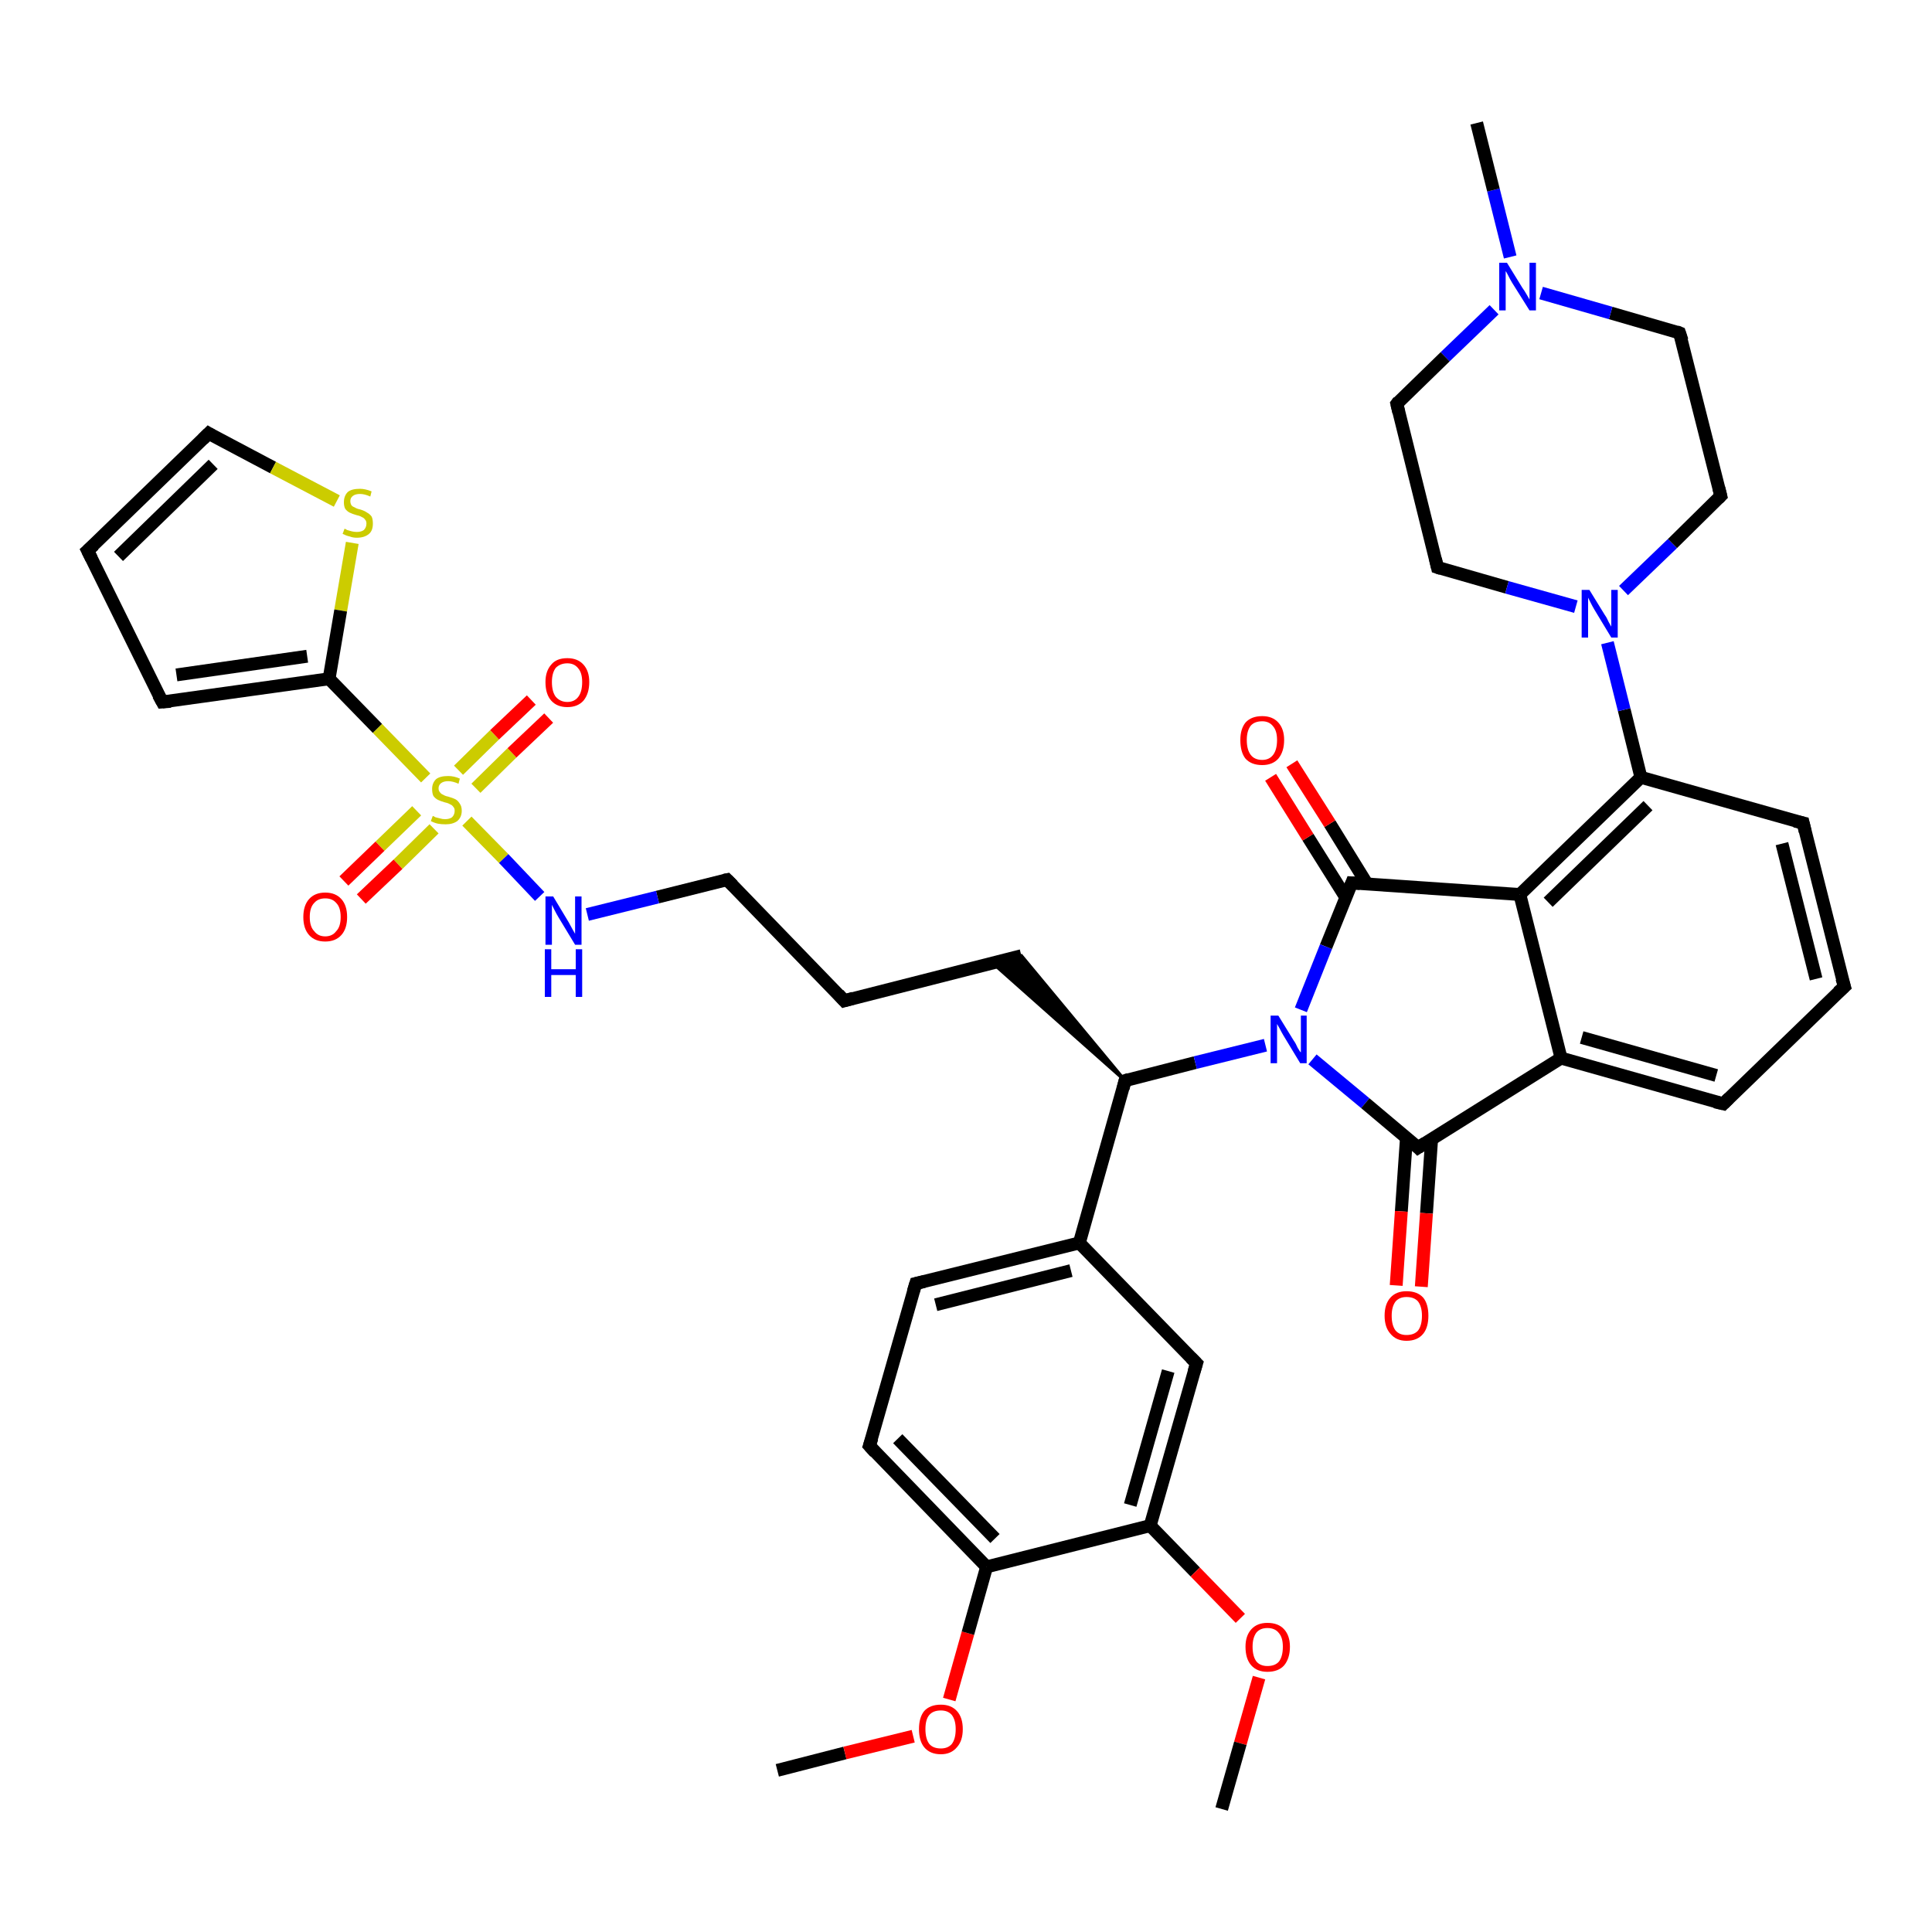 <?xml version='1.0' encoding='iso-8859-1'?>
<svg version='1.1' baseProfile='full'
              xmlns='http://www.w3.org/2000/svg'
                      xmlns:rdkit='http://www.rdkit.org/xml'
                      xmlns:xlink='http://www.w3.org/1999/xlink'
                  xml:space='preserve'
width='300px' height='300px' viewBox='0 0 300 300'>
<!-- END OF HEADER -->
<rect style='opacity:1.0;fill:#FFFFFF;stroke:none' width='300.0' height='300.0' x='0.0' y='0.0'> </rect>
<path class='bond-0 atom-0 atom-1' d='M 120.7,274.9 L 131.2,272.2' style='fill:none;fill-rule:evenodd;stroke:#000000;stroke-width:2.0px;stroke-linecap:butt;stroke-linejoin:miter;stroke-opacity:1' />
<path class='bond-0 atom-0 atom-1' d='M 131.2,272.2 L 141.8,269.6' style='fill:none;fill-rule:evenodd;stroke:#FF0000;stroke-width:2.0px;stroke-linecap:butt;stroke-linejoin:miter;stroke-opacity:1' />
<path class='bond-1 atom-1 atom-2' d='M 147.4,263.9 L 150.3,253.6' style='fill:none;fill-rule:evenodd;stroke:#FF0000;stroke-width:2.0px;stroke-linecap:butt;stroke-linejoin:miter;stroke-opacity:1' />
<path class='bond-1 atom-1 atom-2' d='M 150.3,253.6 L 153.2,243.3' style='fill:none;fill-rule:evenodd;stroke:#000000;stroke-width:2.0px;stroke-linecap:butt;stroke-linejoin:miter;stroke-opacity:1' />
<path class='bond-2 atom-2 atom-3' d='M 153.2,243.3 L 135.0,224.5' style='fill:none;fill-rule:evenodd;stroke:#000000;stroke-width:2.0px;stroke-linecap:butt;stroke-linejoin:miter;stroke-opacity:1' />
<path class='bond-2 atom-2 atom-3' d='M 154.5,238.9 L 139.4,223.4' style='fill:none;fill-rule:evenodd;stroke:#000000;stroke-width:2.0px;stroke-linecap:butt;stroke-linejoin:miter;stroke-opacity:1' />
<path class='bond-3 atom-3 atom-4' d='M 135.0,224.5 L 142.2,199.3' style='fill:none;fill-rule:evenodd;stroke:#000000;stroke-width:2.0px;stroke-linecap:butt;stroke-linejoin:miter;stroke-opacity:1' />
<path class='bond-4 atom-4 atom-5' d='M 142.2,199.3 L 167.6,193.0' style='fill:none;fill-rule:evenodd;stroke:#000000;stroke-width:2.0px;stroke-linecap:butt;stroke-linejoin:miter;stroke-opacity:1' />
<path class='bond-4 atom-4 atom-5' d='M 145.3,202.6 L 166.3,197.3' style='fill:none;fill-rule:evenodd;stroke:#000000;stroke-width:2.0px;stroke-linecap:butt;stroke-linejoin:miter;stroke-opacity:1' />
<path class='bond-5 atom-5 atom-6' d='M 167.6,193.0 L 185.8,211.7' style='fill:none;fill-rule:evenodd;stroke:#000000;stroke-width:2.0px;stroke-linecap:butt;stroke-linejoin:miter;stroke-opacity:1' />
<path class='bond-6 atom-6 atom-7' d='M 185.8,211.7 L 178.6,236.9' style='fill:none;fill-rule:evenodd;stroke:#000000;stroke-width:2.0px;stroke-linecap:butt;stroke-linejoin:miter;stroke-opacity:1' />
<path class='bond-6 atom-6 atom-7' d='M 181.4,212.9 L 175.5,233.7' style='fill:none;fill-rule:evenodd;stroke:#000000;stroke-width:2.0px;stroke-linecap:butt;stroke-linejoin:miter;stroke-opacity:1' />
<path class='bond-7 atom-7 atom-8' d='M 178.6,236.9 L 185.6,244.1' style='fill:none;fill-rule:evenodd;stroke:#000000;stroke-width:2.0px;stroke-linecap:butt;stroke-linejoin:miter;stroke-opacity:1' />
<path class='bond-7 atom-7 atom-8' d='M 185.6,244.1 L 192.6,251.3' style='fill:none;fill-rule:evenodd;stroke:#FF0000;stroke-width:2.0px;stroke-linecap:butt;stroke-linejoin:miter;stroke-opacity:1' />
<path class='bond-8 atom-8 atom-9' d='M 195.5,260.5 L 192.6,270.7' style='fill:none;fill-rule:evenodd;stroke:#FF0000;stroke-width:2.0px;stroke-linecap:butt;stroke-linejoin:miter;stroke-opacity:1' />
<path class='bond-8 atom-8 atom-9' d='M 192.6,270.7 L 189.7,280.9' style='fill:none;fill-rule:evenodd;stroke:#000000;stroke-width:2.0px;stroke-linecap:butt;stroke-linejoin:miter;stroke-opacity:1' />
<path class='bond-9 atom-5 atom-10' d='M 167.6,193.0 L 174.7,167.8' style='fill:none;fill-rule:evenodd;stroke:#000000;stroke-width:2.0px;stroke-linecap:butt;stroke-linejoin:miter;stroke-opacity:1' />
<path class='bond-10 atom-10 atom-11' d='M 174.7,167.8 L 154.2,149.6 L 158.6,148.4 Z' style='fill:#000000;fill-rule:evenodd;fill-opacity:1;stroke:#000000;stroke-width:0.5px;stroke-linecap:butt;stroke-linejoin:miter;stroke-opacity:1;' />
<path class='bond-11 atom-11 atom-12' d='M 158.6,148.4 L 131.1,155.4' style='fill:none;fill-rule:evenodd;stroke:#000000;stroke-width:2.0px;stroke-linecap:butt;stroke-linejoin:miter;stroke-opacity:1' />
<path class='bond-12 atom-12 atom-13' d='M 131.1,155.4 L 112.9,136.6' style='fill:none;fill-rule:evenodd;stroke:#000000;stroke-width:2.0px;stroke-linecap:butt;stroke-linejoin:miter;stroke-opacity:1' />
<path class='bond-13 atom-13 atom-14' d='M 112.9,136.6 L 102.1,139.3' style='fill:none;fill-rule:evenodd;stroke:#000000;stroke-width:2.0px;stroke-linecap:butt;stroke-linejoin:miter;stroke-opacity:1' />
<path class='bond-13 atom-13 atom-14' d='M 102.1,139.3 L 91.2,142.0' style='fill:none;fill-rule:evenodd;stroke:#0000FF;stroke-width:2.0px;stroke-linecap:butt;stroke-linejoin:miter;stroke-opacity:1' />
<path class='bond-14 atom-14 atom-15' d='M 83.8,139.2 L 78.2,133.3' style='fill:none;fill-rule:evenodd;stroke:#0000FF;stroke-width:2.0px;stroke-linecap:butt;stroke-linejoin:miter;stroke-opacity:1' />
<path class='bond-14 atom-14 atom-15' d='M 78.2,133.3 L 72.5,127.5' style='fill:none;fill-rule:evenodd;stroke:#CCCC00;stroke-width:2.0px;stroke-linecap:butt;stroke-linejoin:miter;stroke-opacity:1' />
<path class='bond-15 atom-15 atom-16' d='M 73.9,122.4 L 79.5,116.9' style='fill:none;fill-rule:evenodd;stroke:#CCCC00;stroke-width:2.0px;stroke-linecap:butt;stroke-linejoin:miter;stroke-opacity:1' />
<path class='bond-15 atom-15 atom-16' d='M 79.5,116.9 L 85.2,111.5' style='fill:none;fill-rule:evenodd;stroke:#FF0000;stroke-width:2.0px;stroke-linecap:butt;stroke-linejoin:miter;stroke-opacity:1' />
<path class='bond-15 atom-15 atom-16' d='M 71.2,119.6 L 76.8,114.1' style='fill:none;fill-rule:evenodd;stroke:#CCCC00;stroke-width:2.0px;stroke-linecap:butt;stroke-linejoin:miter;stroke-opacity:1' />
<path class='bond-15 atom-15 atom-16' d='M 76.8,114.1 L 82.5,108.7' style='fill:none;fill-rule:evenodd;stroke:#FF0000;stroke-width:2.0px;stroke-linecap:butt;stroke-linejoin:miter;stroke-opacity:1' />
<path class='bond-16 atom-15 atom-17' d='M 64.7,125.9 L 59.0,131.4' style='fill:none;fill-rule:evenodd;stroke:#CCCC00;stroke-width:2.0px;stroke-linecap:butt;stroke-linejoin:miter;stroke-opacity:1' />
<path class='bond-16 atom-15 atom-17' d='M 59.0,131.4 L 53.4,136.8' style='fill:none;fill-rule:evenodd;stroke:#FF0000;stroke-width:2.0px;stroke-linecap:butt;stroke-linejoin:miter;stroke-opacity:1' />
<path class='bond-16 atom-15 atom-17' d='M 67.4,128.7 L 61.8,134.2' style='fill:none;fill-rule:evenodd;stroke:#CCCC00;stroke-width:2.0px;stroke-linecap:butt;stroke-linejoin:miter;stroke-opacity:1' />
<path class='bond-16 atom-15 atom-17' d='M 61.8,134.2 L 56.1,139.6' style='fill:none;fill-rule:evenodd;stroke:#FF0000;stroke-width:2.0px;stroke-linecap:butt;stroke-linejoin:miter;stroke-opacity:1' />
<path class='bond-17 atom-15 atom-18' d='M 66.1,120.8 L 58.6,113.1' style='fill:none;fill-rule:evenodd;stroke:#CCCC00;stroke-width:2.0px;stroke-linecap:butt;stroke-linejoin:miter;stroke-opacity:1' />
<path class='bond-17 atom-15 atom-18' d='M 58.6,113.1 L 51.1,105.4' style='fill:none;fill-rule:evenodd;stroke:#000000;stroke-width:2.0px;stroke-linecap:butt;stroke-linejoin:miter;stroke-opacity:1' />
<path class='bond-18 atom-18 atom-19' d='M 51.1,105.4 L 25.2,109.0' style='fill:none;fill-rule:evenodd;stroke:#000000;stroke-width:2.0px;stroke-linecap:butt;stroke-linejoin:miter;stroke-opacity:1' />
<path class='bond-18 atom-18 atom-19' d='M 47.7,101.9 L 27.4,104.8' style='fill:none;fill-rule:evenodd;stroke:#000000;stroke-width:2.0px;stroke-linecap:butt;stroke-linejoin:miter;stroke-opacity:1' />
<path class='bond-19 atom-19 atom-20' d='M 25.2,109.0 L 13.6,85.5' style='fill:none;fill-rule:evenodd;stroke:#000000;stroke-width:2.0px;stroke-linecap:butt;stroke-linejoin:miter;stroke-opacity:1' />
<path class='bond-20 atom-20 atom-21' d='M 13.6,85.5 L 32.4,67.3' style='fill:none;fill-rule:evenodd;stroke:#000000;stroke-width:2.0px;stroke-linecap:butt;stroke-linejoin:miter;stroke-opacity:1' />
<path class='bond-20 atom-20 atom-21' d='M 18.4,86.4 L 33.1,72.1' style='fill:none;fill-rule:evenodd;stroke:#000000;stroke-width:2.0px;stroke-linecap:butt;stroke-linejoin:miter;stroke-opacity:1' />
<path class='bond-21 atom-21 atom-22' d='M 32.4,67.3 L 42.4,72.6' style='fill:none;fill-rule:evenodd;stroke:#000000;stroke-width:2.0px;stroke-linecap:butt;stroke-linejoin:miter;stroke-opacity:1' />
<path class='bond-21 atom-21 atom-22' d='M 42.4,72.6 L 52.3,77.8' style='fill:none;fill-rule:evenodd;stroke:#CCCC00;stroke-width:2.0px;stroke-linecap:butt;stroke-linejoin:miter;stroke-opacity:1' />
<path class='bond-22 atom-10 atom-23' d='M 174.7,167.8 L 185.6,165.0' style='fill:none;fill-rule:evenodd;stroke:#000000;stroke-width:2.0px;stroke-linecap:butt;stroke-linejoin:miter;stroke-opacity:1' />
<path class='bond-22 atom-10 atom-23' d='M 185.6,165.0 L 196.5,162.3' style='fill:none;fill-rule:evenodd;stroke:#0000FF;stroke-width:2.0px;stroke-linecap:butt;stroke-linejoin:miter;stroke-opacity:1' />
<path class='bond-23 atom-23 atom-24' d='M 203.8,164.5 L 212.0,171.3' style='fill:none;fill-rule:evenodd;stroke:#0000FF;stroke-width:2.0px;stroke-linecap:butt;stroke-linejoin:miter;stroke-opacity:1' />
<path class='bond-23 atom-23 atom-24' d='M 212.0,171.3 L 220.2,178.2' style='fill:none;fill-rule:evenodd;stroke:#000000;stroke-width:2.0px;stroke-linecap:butt;stroke-linejoin:miter;stroke-opacity:1' />
<path class='bond-24 atom-24 atom-25' d='M 218.4,176.6 L 217.6,188.1' style='fill:none;fill-rule:evenodd;stroke:#000000;stroke-width:2.0px;stroke-linecap:butt;stroke-linejoin:miter;stroke-opacity:1' />
<path class='bond-24 atom-24 atom-25' d='M 217.6,188.1 L 216.8,199.6' style='fill:none;fill-rule:evenodd;stroke:#FF0000;stroke-width:2.0px;stroke-linecap:butt;stroke-linejoin:miter;stroke-opacity:1' />
<path class='bond-24 atom-24 atom-25' d='M 222.3,176.9 L 221.5,188.4' style='fill:none;fill-rule:evenodd;stroke:#000000;stroke-width:2.0px;stroke-linecap:butt;stroke-linejoin:miter;stroke-opacity:1' />
<path class='bond-24 atom-24 atom-25' d='M 221.5,188.4 L 220.7,199.8' style='fill:none;fill-rule:evenodd;stroke:#FF0000;stroke-width:2.0px;stroke-linecap:butt;stroke-linejoin:miter;stroke-opacity:1' />
<path class='bond-25 atom-24 atom-26' d='M 220.2,178.2 L 242.4,164.3' style='fill:none;fill-rule:evenodd;stroke:#000000;stroke-width:2.0px;stroke-linecap:butt;stroke-linejoin:miter;stroke-opacity:1' />
<path class='bond-26 atom-26 atom-27' d='M 242.4,164.3 L 267.6,171.4' style='fill:none;fill-rule:evenodd;stroke:#000000;stroke-width:2.0px;stroke-linecap:butt;stroke-linejoin:miter;stroke-opacity:1' />
<path class='bond-26 atom-26 atom-27' d='M 245.6,161.1 L 266.5,167.0' style='fill:none;fill-rule:evenodd;stroke:#000000;stroke-width:2.0px;stroke-linecap:butt;stroke-linejoin:miter;stroke-opacity:1' />
<path class='bond-27 atom-27 atom-28' d='M 267.6,171.4 L 286.4,153.2' style='fill:none;fill-rule:evenodd;stroke:#000000;stroke-width:2.0px;stroke-linecap:butt;stroke-linejoin:miter;stroke-opacity:1' />
<path class='bond-28 atom-28 atom-29' d='M 286.4,153.2 L 280.0,127.8' style='fill:none;fill-rule:evenodd;stroke:#000000;stroke-width:2.0px;stroke-linecap:butt;stroke-linejoin:miter;stroke-opacity:1' />
<path class='bond-28 atom-28 atom-29' d='M 282.0,152.0 L 276.7,131.0' style='fill:none;fill-rule:evenodd;stroke:#000000;stroke-width:2.0px;stroke-linecap:butt;stroke-linejoin:miter;stroke-opacity:1' />
<path class='bond-29 atom-29 atom-30' d='M 280.0,127.8 L 254.8,120.7' style='fill:none;fill-rule:evenodd;stroke:#000000;stroke-width:2.0px;stroke-linecap:butt;stroke-linejoin:miter;stroke-opacity:1' />
<path class='bond-30 atom-30 atom-31' d='M 254.8,120.7 L 252.2,110.2' style='fill:none;fill-rule:evenodd;stroke:#000000;stroke-width:2.0px;stroke-linecap:butt;stroke-linejoin:miter;stroke-opacity:1' />
<path class='bond-30 atom-30 atom-31' d='M 252.2,110.2 L 249.6,99.8' style='fill:none;fill-rule:evenodd;stroke:#0000FF;stroke-width:2.0px;stroke-linecap:butt;stroke-linejoin:miter;stroke-opacity:1' />
<path class='bond-31 atom-31 atom-32' d='M 252.1,91.7 L 259.7,84.4' style='fill:none;fill-rule:evenodd;stroke:#0000FF;stroke-width:2.0px;stroke-linecap:butt;stroke-linejoin:miter;stroke-opacity:1' />
<path class='bond-31 atom-31 atom-32' d='M 259.7,84.4 L 267.2,77.0' style='fill:none;fill-rule:evenodd;stroke:#000000;stroke-width:2.0px;stroke-linecap:butt;stroke-linejoin:miter;stroke-opacity:1' />
<path class='bond-32 atom-32 atom-33' d='M 267.2,77.0 L 260.8,51.7' style='fill:none;fill-rule:evenodd;stroke:#000000;stroke-width:2.0px;stroke-linecap:butt;stroke-linejoin:miter;stroke-opacity:1' />
<path class='bond-33 atom-33 atom-34' d='M 260.8,51.7 L 250.1,48.6' style='fill:none;fill-rule:evenodd;stroke:#000000;stroke-width:2.0px;stroke-linecap:butt;stroke-linejoin:miter;stroke-opacity:1' />
<path class='bond-33 atom-33 atom-34' d='M 250.1,48.6 L 239.3,45.5' style='fill:none;fill-rule:evenodd;stroke:#0000FF;stroke-width:2.0px;stroke-linecap:butt;stroke-linejoin:miter;stroke-opacity:1' />
<path class='bond-34 atom-34 atom-35' d='M 234.5,39.9 L 231.9,29.5' style='fill:none;fill-rule:evenodd;stroke:#0000FF;stroke-width:2.0px;stroke-linecap:butt;stroke-linejoin:miter;stroke-opacity:1' />
<path class='bond-34 atom-34 atom-35' d='M 231.9,29.5 L 229.3,19.1' style='fill:none;fill-rule:evenodd;stroke:#000000;stroke-width:2.0px;stroke-linecap:butt;stroke-linejoin:miter;stroke-opacity:1' />
<path class='bond-35 atom-34 atom-36' d='M 232.0,48.1 L 224.4,55.4' style='fill:none;fill-rule:evenodd;stroke:#0000FF;stroke-width:2.0px;stroke-linecap:butt;stroke-linejoin:miter;stroke-opacity:1' />
<path class='bond-35 atom-34 atom-36' d='M 224.4,55.4 L 216.9,62.7' style='fill:none;fill-rule:evenodd;stroke:#000000;stroke-width:2.0px;stroke-linecap:butt;stroke-linejoin:miter;stroke-opacity:1' />
<path class='bond-36 atom-36 atom-37' d='M 216.9,62.7 L 223.2,88.1' style='fill:none;fill-rule:evenodd;stroke:#000000;stroke-width:2.0px;stroke-linecap:butt;stroke-linejoin:miter;stroke-opacity:1' />
<path class='bond-37 atom-30 atom-38' d='M 254.8,120.7 L 236.0,138.9' style='fill:none;fill-rule:evenodd;stroke:#000000;stroke-width:2.0px;stroke-linecap:butt;stroke-linejoin:miter;stroke-opacity:1' />
<path class='bond-37 atom-30 atom-38' d='M 255.9,125.1 L 240.4,140.1' style='fill:none;fill-rule:evenodd;stroke:#000000;stroke-width:2.0px;stroke-linecap:butt;stroke-linejoin:miter;stroke-opacity:1' />
<path class='bond-38 atom-38 atom-39' d='M 236.0,138.9 L 209.9,137.1' style='fill:none;fill-rule:evenodd;stroke:#000000;stroke-width:2.0px;stroke-linecap:butt;stroke-linejoin:miter;stroke-opacity:1' />
<path class='bond-39 atom-39 atom-40' d='M 212.3,137.3 L 206.5,127.9' style='fill:none;fill-rule:evenodd;stroke:#000000;stroke-width:2.0px;stroke-linecap:butt;stroke-linejoin:miter;stroke-opacity:1' />
<path class='bond-39 atom-39 atom-40' d='M 206.5,127.9 L 200.6,118.6' style='fill:none;fill-rule:evenodd;stroke:#FF0000;stroke-width:2.0px;stroke-linecap:butt;stroke-linejoin:miter;stroke-opacity:1' />
<path class='bond-39 atom-39 atom-40' d='M 209.0,139.4 L 203.1,130.0' style='fill:none;fill-rule:evenodd;stroke:#000000;stroke-width:2.0px;stroke-linecap:butt;stroke-linejoin:miter;stroke-opacity:1' />
<path class='bond-39 atom-39 atom-40' d='M 203.1,130.0 L 197.3,120.7' style='fill:none;fill-rule:evenodd;stroke:#FF0000;stroke-width:2.0px;stroke-linecap:butt;stroke-linejoin:miter;stroke-opacity:1' />
<path class='bond-40 atom-7 atom-2' d='M 178.6,236.9 L 153.2,243.3' style='fill:none;fill-rule:evenodd;stroke:#000000;stroke-width:2.0px;stroke-linecap:butt;stroke-linejoin:miter;stroke-opacity:1' />
<path class='bond-41 atom-22 atom-18' d='M 54.7,84.3 L 52.9,94.8' style='fill:none;fill-rule:evenodd;stroke:#CCCC00;stroke-width:2.0px;stroke-linecap:butt;stroke-linejoin:miter;stroke-opacity:1' />
<path class='bond-41 atom-22 atom-18' d='M 52.9,94.8 L 51.1,105.4' style='fill:none;fill-rule:evenodd;stroke:#000000;stroke-width:2.0px;stroke-linecap:butt;stroke-linejoin:miter;stroke-opacity:1' />
<path class='bond-42 atom-39 atom-23' d='M 209.9,137.1 L 205.9,147.0' style='fill:none;fill-rule:evenodd;stroke:#000000;stroke-width:2.0px;stroke-linecap:butt;stroke-linejoin:miter;stroke-opacity:1' />
<path class='bond-42 atom-39 atom-23' d='M 205.9,147.0 L 202.0,156.8' style='fill:none;fill-rule:evenodd;stroke:#0000FF;stroke-width:2.0px;stroke-linecap:butt;stroke-linejoin:miter;stroke-opacity:1' />
<path class='bond-43 atom-38 atom-26' d='M 236.0,138.9 L 242.4,164.3' style='fill:none;fill-rule:evenodd;stroke:#000000;stroke-width:2.0px;stroke-linecap:butt;stroke-linejoin:miter;stroke-opacity:1' />
<path class='bond-44 atom-37 atom-31' d='M 223.2,88.1 L 234.0,91.2' style='fill:none;fill-rule:evenodd;stroke:#000000;stroke-width:2.0px;stroke-linecap:butt;stroke-linejoin:miter;stroke-opacity:1' />
<path class='bond-44 atom-37 atom-31' d='M 234.0,91.2 L 244.7,94.2' style='fill:none;fill-rule:evenodd;stroke:#0000FF;stroke-width:2.0px;stroke-linecap:butt;stroke-linejoin:miter;stroke-opacity:1' />
<path d='M 135.9,225.5 L 135.0,224.5 L 135.4,223.3' style='fill:none;stroke:#000000;stroke-width:2.0px;stroke-linecap:butt;stroke-linejoin:miter;stroke-opacity:1;' />
<path d='M 141.8,200.6 L 142.2,199.3 L 143.5,199.0' style='fill:none;stroke:#000000;stroke-width:2.0px;stroke-linecap:butt;stroke-linejoin:miter;stroke-opacity:1;' />
<path d='M 184.9,210.8 L 185.8,211.7 L 185.4,213.0' style='fill:none;stroke:#000000;stroke-width:2.0px;stroke-linecap:butt;stroke-linejoin:miter;stroke-opacity:1;' />
<path d='M 174.4,169.0 L 174.7,167.8 L 175.3,167.6' style='fill:none;stroke:#000000;stroke-width:2.0px;stroke-linecap:butt;stroke-linejoin:miter;stroke-opacity:1;' />
<path d='M 132.5,155.0 L 131.1,155.4 L 130.2,154.4' style='fill:none;stroke:#000000;stroke-width:2.0px;stroke-linecap:butt;stroke-linejoin:miter;stroke-opacity:1;' />
<path d='M 113.8,137.5 L 112.9,136.6 L 112.4,136.7' style='fill:none;stroke:#000000;stroke-width:2.0px;stroke-linecap:butt;stroke-linejoin:miter;stroke-opacity:1;' />
<path d='M 26.5,108.9 L 25.2,109.0 L 24.6,107.9' style='fill:none;stroke:#000000;stroke-width:2.0px;stroke-linecap:butt;stroke-linejoin:miter;stroke-opacity:1;' />
<path d='M 14.2,86.7 L 13.6,85.5 L 14.6,84.6' style='fill:none;stroke:#000000;stroke-width:2.0px;stroke-linecap:butt;stroke-linejoin:miter;stroke-opacity:1;' />
<path d='M 31.5,68.2 L 32.4,67.3 L 32.9,67.6' style='fill:none;stroke:#000000;stroke-width:2.0px;stroke-linecap:butt;stroke-linejoin:miter;stroke-opacity:1;' />
<path d='M 219.8,177.8 L 220.2,178.2 L 221.3,177.5' style='fill:none;stroke:#000000;stroke-width:2.0px;stroke-linecap:butt;stroke-linejoin:miter;stroke-opacity:1;' />
<path d='M 266.3,171.1 L 267.6,171.4 L 268.5,170.5' style='fill:none;stroke:#000000;stroke-width:2.0px;stroke-linecap:butt;stroke-linejoin:miter;stroke-opacity:1;' />
<path d='M 285.4,154.1 L 286.4,153.2 L 286.0,151.9' style='fill:none;stroke:#000000;stroke-width:2.0px;stroke-linecap:butt;stroke-linejoin:miter;stroke-opacity:1;' />
<path d='M 280.3,129.1 L 280.0,127.8 L 278.7,127.5' style='fill:none;stroke:#000000;stroke-width:2.0px;stroke-linecap:butt;stroke-linejoin:miter;stroke-opacity:1;' />
<path d='M 266.8,77.4 L 267.2,77.0 L 266.9,75.8' style='fill:none;stroke:#000000;stroke-width:2.0px;stroke-linecap:butt;stroke-linejoin:miter;stroke-opacity:1;' />
<path d='M 261.2,52.9 L 260.8,51.7 L 260.3,51.5' style='fill:none;stroke:#000000;stroke-width:2.0px;stroke-linecap:butt;stroke-linejoin:miter;stroke-opacity:1;' />
<path d='M 217.2,62.3 L 216.9,62.7 L 217.2,64.0' style='fill:none;stroke:#000000;stroke-width:2.0px;stroke-linecap:butt;stroke-linejoin:miter;stroke-opacity:1;' />
<path d='M 222.9,86.8 L 223.2,88.1 L 223.8,88.3' style='fill:none;stroke:#000000;stroke-width:2.0px;stroke-linecap:butt;stroke-linejoin:miter;stroke-opacity:1;' />
<path d='M 211.2,137.2 L 209.9,137.1 L 209.7,137.6' style='fill:none;stroke:#000000;stroke-width:2.0px;stroke-linecap:butt;stroke-linejoin:miter;stroke-opacity:1;' />
<path class='atom-1' d='M 142.7 268.5
Q 142.7 266.7, 143.5 265.7
Q 144.4 264.7, 146.1 264.7
Q 147.7 264.7, 148.6 265.7
Q 149.5 266.7, 149.5 268.5
Q 149.5 270.3, 148.6 271.3
Q 147.7 272.4, 146.1 272.4
Q 144.4 272.4, 143.5 271.3
Q 142.7 270.3, 142.7 268.5
M 146.1 271.5
Q 147.2 271.5, 147.8 270.8
Q 148.4 270.0, 148.4 268.5
Q 148.4 267.1, 147.8 266.3
Q 147.2 265.6, 146.1 265.6
Q 144.9 265.6, 144.3 266.3
Q 143.7 267.0, 143.7 268.5
Q 143.7 270.0, 144.3 270.8
Q 144.9 271.5, 146.1 271.5
' fill='#FF0000'/>
<path class='atom-8' d='M 193.4 255.7
Q 193.4 254.0, 194.3 253.0
Q 195.2 252.0, 196.8 252.0
Q 198.5 252.0, 199.4 253.0
Q 200.3 254.0, 200.3 255.7
Q 200.3 257.5, 199.4 258.6
Q 198.5 259.6, 196.8 259.6
Q 195.2 259.6, 194.3 258.6
Q 193.4 257.6, 193.4 255.7
M 196.8 258.7
Q 198.0 258.7, 198.6 258.0
Q 199.2 257.2, 199.2 255.7
Q 199.2 254.3, 198.6 253.6
Q 198.0 252.8, 196.8 252.8
Q 195.7 252.8, 195.1 253.5
Q 194.5 254.3, 194.5 255.7
Q 194.5 257.2, 195.1 258.0
Q 195.7 258.7, 196.8 258.7
' fill='#FF0000'/>
<path class='atom-14' d='M 85.9 139.2
L 88.3 143.2
Q 88.5 143.6, 88.9 144.3
Q 89.3 145.0, 89.3 145.0
L 89.3 139.2
L 90.3 139.2
L 90.3 146.7
L 89.3 146.7
L 86.7 142.4
Q 86.4 141.9, 86.1 141.3
Q 85.8 140.7, 85.7 140.5
L 85.7 146.7
L 84.7 146.7
L 84.7 139.2
L 85.9 139.2
' fill='#0000FF'/>
<path class='atom-14' d='M 84.6 147.4
L 85.6 147.4
L 85.6 150.5
L 89.4 150.5
L 89.4 147.4
L 90.4 147.4
L 90.4 154.8
L 89.4 154.8
L 89.4 151.4
L 85.6 151.4
L 85.6 154.8
L 84.6 154.8
L 84.6 147.4
' fill='#0000FF'/>
<path class='atom-15' d='M 67.2 126.7
Q 67.3 126.7, 67.6 126.9
Q 68.0 127.0, 68.4 127.1
Q 68.7 127.2, 69.1 127.2
Q 69.8 127.2, 70.2 126.9
Q 70.6 126.5, 70.6 125.9
Q 70.6 125.5, 70.4 125.3
Q 70.2 125.0, 69.9 124.9
Q 69.6 124.7, 69.1 124.6
Q 68.4 124.4, 68.0 124.2
Q 67.6 124.0, 67.3 123.6
Q 67.1 123.2, 67.1 122.5
Q 67.1 121.6, 67.7 121.0
Q 68.3 120.5, 69.6 120.5
Q 70.5 120.5, 71.4 120.9
L 71.2 121.7
Q 70.3 121.3, 69.6 121.3
Q 68.9 121.3, 68.5 121.6
Q 68.1 121.9, 68.1 122.4
Q 68.1 122.8, 68.3 123.0
Q 68.5 123.3, 68.8 123.4
Q 69.1 123.6, 69.6 123.7
Q 70.3 123.9, 70.7 124.1
Q 71.1 124.3, 71.4 124.8
Q 71.7 125.2, 71.7 125.9
Q 71.7 126.9, 71.0 127.5
Q 70.3 128.0, 69.2 128.0
Q 68.5 128.0, 68.0 127.9
Q 67.5 127.8, 66.9 127.5
L 67.2 126.7
' fill='#CCCC00'/>
<path class='atom-16' d='M 84.7 105.9
Q 84.7 104.2, 85.6 103.2
Q 86.4 102.2, 88.1 102.2
Q 89.7 102.2, 90.6 103.2
Q 91.5 104.2, 91.5 105.9
Q 91.5 107.7, 90.6 108.8
Q 89.7 109.8, 88.1 109.8
Q 86.5 109.8, 85.6 108.8
Q 84.7 107.8, 84.7 105.9
M 88.1 109.0
Q 89.2 109.0, 89.8 108.2
Q 90.4 107.4, 90.4 105.9
Q 90.4 104.5, 89.8 103.8
Q 89.2 103.0, 88.1 103.0
Q 87.0 103.0, 86.3 103.7
Q 85.7 104.5, 85.7 105.9
Q 85.7 107.4, 86.3 108.2
Q 87.0 109.0, 88.1 109.0
' fill='#FF0000'/>
<path class='atom-17' d='M 47.1 142.4
Q 47.1 140.6, 48.0 139.6
Q 48.9 138.6, 50.5 138.6
Q 52.1 138.6, 53.0 139.6
Q 53.9 140.6, 53.9 142.4
Q 53.9 144.2, 53.0 145.2
Q 52.1 146.2, 50.5 146.2
Q 48.9 146.2, 48.0 145.2
Q 47.1 144.2, 47.1 142.4
M 50.5 145.4
Q 51.6 145.4, 52.2 144.6
Q 52.9 143.9, 52.9 142.4
Q 52.9 140.9, 52.2 140.2
Q 51.6 139.5, 50.5 139.5
Q 49.4 139.5, 48.8 140.2
Q 48.1 140.9, 48.1 142.4
Q 48.1 143.9, 48.8 144.6
Q 49.4 145.4, 50.5 145.4
' fill='#FF0000'/>
<path class='atom-22' d='M 53.5 82.1
Q 53.6 82.1, 53.9 82.3
Q 54.3 82.4, 54.6 82.5
Q 55.0 82.6, 55.4 82.6
Q 56.1 82.6, 56.5 82.3
Q 56.9 81.9, 56.9 81.3
Q 56.9 80.9, 56.7 80.7
Q 56.5 80.4, 56.2 80.3
Q 55.9 80.1, 55.4 80.0
Q 54.7 79.8, 54.3 79.6
Q 53.9 79.4, 53.6 79.0
Q 53.4 78.6, 53.4 78.0
Q 53.4 77.0, 54.0 76.4
Q 54.6 75.9, 55.9 75.9
Q 56.7 75.9, 57.7 76.3
L 57.5 77.1
Q 56.6 76.7, 55.9 76.7
Q 55.2 76.7, 54.8 77.0
Q 54.4 77.3, 54.4 77.8
Q 54.4 78.2, 54.6 78.5
Q 54.8 78.7, 55.1 78.8
Q 55.4 79.0, 55.9 79.1
Q 56.6 79.3, 57.0 79.6
Q 57.4 79.8, 57.7 80.2
Q 57.9 80.6, 57.9 81.3
Q 57.9 82.4, 57.3 82.9
Q 56.6 83.5, 55.4 83.5
Q 54.8 83.5, 54.3 83.3
Q 53.8 83.2, 53.2 82.9
L 53.5 82.1
' fill='#CCCC00'/>
<path class='atom-23' d='M 198.5 157.7
L 200.9 161.6
Q 201.2 162.0, 201.5 162.7
Q 201.9 163.4, 202.0 163.4
L 202.0 157.7
L 202.9 157.7
L 202.9 165.1
L 201.9 165.1
L 199.3 160.8
Q 199.0 160.3, 198.7 159.7
Q 198.4 159.2, 198.3 159.0
L 198.3 165.1
L 197.3 165.1
L 197.3 157.7
L 198.5 157.7
' fill='#0000FF'/>
<path class='atom-25' d='M 215.0 204.3
Q 215.0 202.5, 215.9 201.5
Q 216.8 200.5, 218.4 200.5
Q 220.1 200.5, 221.0 201.5
Q 221.8 202.5, 221.8 204.3
Q 221.8 206.1, 221.0 207.1
Q 220.1 208.2, 218.4 208.2
Q 216.8 208.2, 215.9 207.1
Q 215.0 206.1, 215.0 204.3
M 218.4 207.3
Q 219.6 207.3, 220.2 206.6
Q 220.8 205.8, 220.8 204.3
Q 220.8 202.9, 220.2 202.1
Q 219.6 201.4, 218.4 201.4
Q 217.3 201.4, 216.7 202.1
Q 216.1 202.9, 216.1 204.3
Q 216.1 205.8, 216.7 206.6
Q 217.3 207.3, 218.4 207.3
' fill='#FF0000'/>
<path class='atom-31' d='M 246.8 91.6
L 249.2 95.5
Q 249.5 95.9, 249.8 96.6
Q 250.2 97.3, 250.2 97.3
L 250.2 91.6
L 251.2 91.6
L 251.2 99.0
L 250.2 99.0
L 247.6 94.7
Q 247.3 94.2, 247.0 93.6
Q 246.7 93.0, 246.6 92.8
L 246.6 99.0
L 245.6 99.0
L 245.6 91.6
L 246.8 91.6
' fill='#0000FF'/>
<path class='atom-34' d='M 234.0 40.8
L 236.4 44.7
Q 236.7 45.1, 237.1 45.8
Q 237.5 46.5, 237.5 46.5
L 237.5 40.8
L 238.5 40.8
L 238.5 48.2
L 237.5 48.2
L 234.8 43.9
Q 234.5 43.4, 234.2 42.8
Q 233.9 42.2, 233.8 42.1
L 233.8 48.2
L 232.8 48.2
L 232.8 40.8
L 234.0 40.8
' fill='#0000FF'/>
<path class='atom-40' d='M 192.6 114.9
Q 192.6 113.2, 193.4 112.2
Q 194.3 111.2, 196.0 111.2
Q 197.6 111.2, 198.5 112.2
Q 199.4 113.2, 199.4 114.9
Q 199.4 116.7, 198.5 117.8
Q 197.6 118.8, 196.0 118.8
Q 194.3 118.8, 193.4 117.8
Q 192.6 116.8, 192.6 114.9
M 196.0 118.0
Q 197.1 118.0, 197.7 117.2
Q 198.3 116.4, 198.3 114.9
Q 198.3 113.5, 197.7 112.8
Q 197.1 112.0, 196.0 112.0
Q 194.8 112.0, 194.2 112.7
Q 193.6 113.5, 193.6 114.9
Q 193.6 116.4, 194.2 117.2
Q 194.8 118.0, 196.0 118.0
' fill='#FF0000'/>
</svg>
